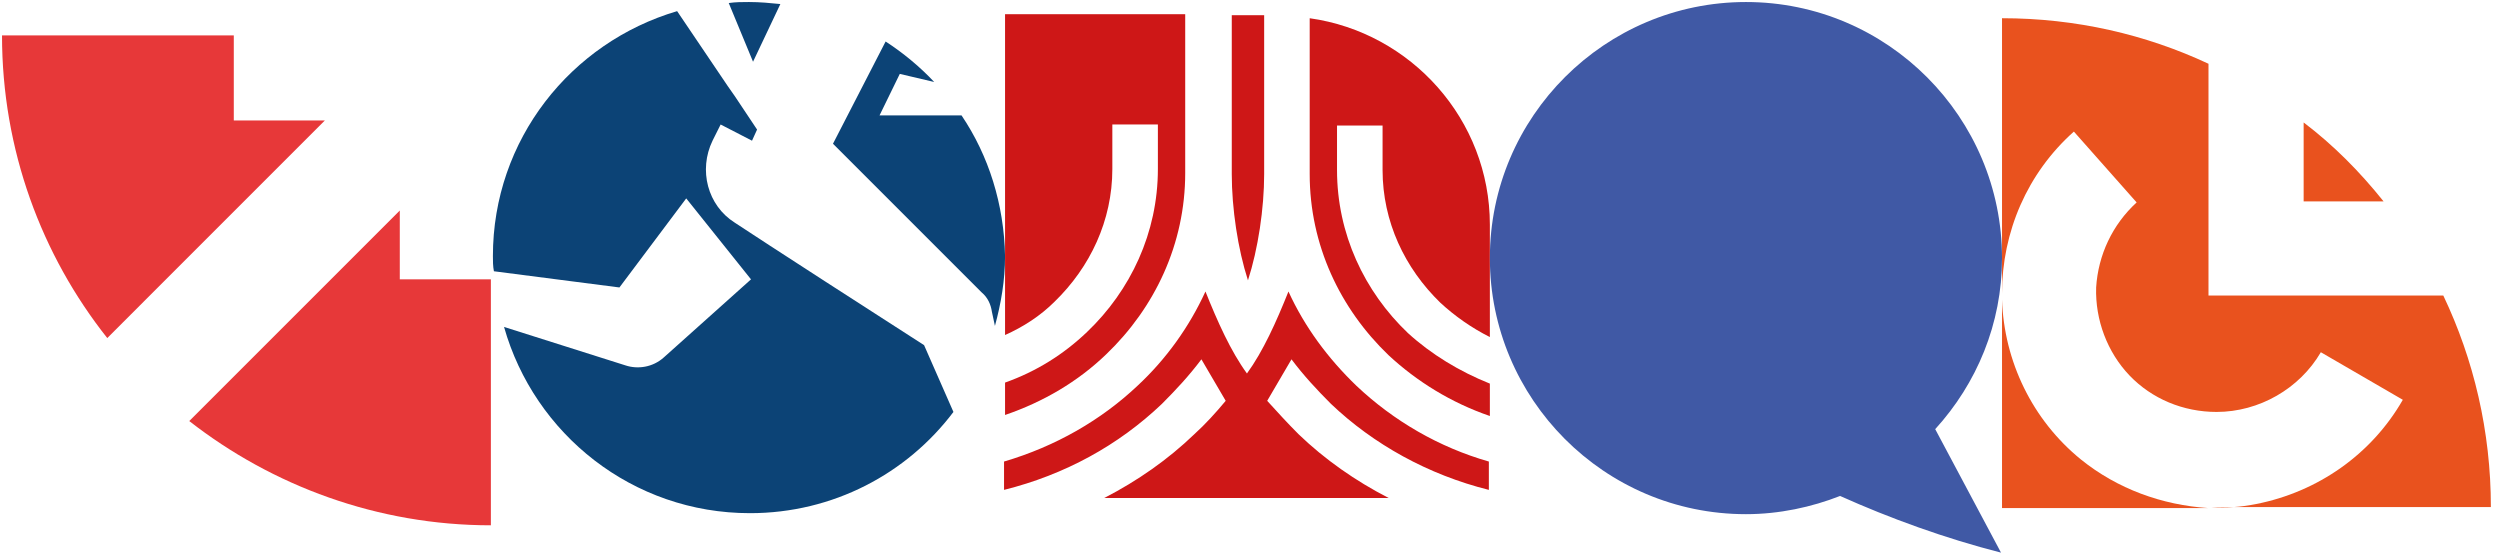 <?xml version="1.0" encoding="UTF-8"?> <svg xmlns="http://www.w3.org/2000/svg" width="247" height="55" viewBox="0 0 247 55" fill="none"> <path d="M94.999 11.401H86.899L88.899 7.301L92.299 8.101C90.899 6.601 89.199 5.201 87.499 4.101L82.299 14.201L96.999 28.901C97.599 29.401 97.899 30.101 97.999 30.801L98.299 32.201C98.899 30.001 99.299 27.701 99.299 25.301C99.199 20.201 97.699 15.401 94.999 11.401Z" fill="#0C4376"></path> <path d="M77.1 0.4C76.1 0.3 75.1 0.2 74 0.2C73.3 0.2 72.7 0.2 72 0.3L74.4 6.1L77.1 0.4Z" fill="#0C4376"></path> <path d="M91.299 34.101C87.699 31.801 74.999 23.601 72.599 22.001C69.899 20.301 68.999 16.801 70.399 13.901L71.199 12.301L74.299 13.901L74.799 12.801L72.599 9.501L71.899 8.501L66.899 1.101C56.399 4.201 48.699 13.801 48.699 25.301C48.699 25.801 48.699 26.301 48.799 26.801L61.199 28.401L67.799 19.601L74.199 27.601L65.599 35.301C64.499 36.301 62.999 36.501 61.799 36.101L49.799 32.301C52.799 42.901 62.499 50.701 74.099 50.701C82.299 50.701 89.599 46.801 94.199 40.701L91.299 34.101Z" fill="#0C4376"></path> <path d="M133.999 38.101C131.199 35.401 128.899 32.301 127.299 28.801C126.099 31.801 124.799 34.701 123.199 36.901C121.599 34.701 120.299 31.801 119.099 28.801C117.499 32.301 115.199 35.501 112.399 38.101C108.799 41.501 104.299 44.101 99.199 45.601V48.401C105.199 46.901 110.499 44.001 114.799 39.901C116.199 38.501 117.499 37.101 118.699 35.501L121.099 39.601C120.099 40.801 119.099 41.901 117.999 42.901C115.399 45.401 112.399 47.501 109.099 49.201H137.199C133.899 47.501 130.899 45.401 128.299 42.901C127.199 41.801 126.199 40.701 125.199 39.601L127.599 35.501C128.799 37.101 130.099 38.501 131.499 39.901C135.699 43.901 141.099 46.901 147.099 48.401V45.601C142.199 44.201 137.699 41.601 133.999 38.101Z" fill="#CE1717"></path> <path d="M129.398 17.201C129.398 24.201 132.398 30.501 137.198 35.101C139.998 37.701 143.398 39.801 147.198 41.101V37.901C144.198 36.701 141.398 35.001 139.098 32.901C134.798 28.801 132.098 23.101 132.098 16.801V12.401H136.598V16.801C136.598 21.901 138.798 26.501 142.298 29.901C143.698 31.201 145.398 32.401 147.198 33.301V22.201C147.198 11.801 139.398 3.201 129.398 1.801V17.201Z" fill="#CE1717"></path> <path d="M124.899 17.2V1.5H121.699V17.2C121.699 20.6 122.299 24.6 123.299 27.7C124.299 24.6 124.899 20.6 124.899 17.2Z" fill="#CE1717"></path> <path d="M104.199 29.8C107.699 26.4 109.899 21.8 109.899 16.7V12.3H114.399V16.7C114.399 23 111.699 28.7 107.399 32.8C105.099 35 102.399 36.7 99.299 37.8V41C103.099 39.7 106.499 37.7 109.299 35C114.099 30.4 117.099 24.1 117.099 17.1V1.4H99.299V33.1C101.099 32.3 102.799 31.2 104.199 29.8Z" fill="#CE1717"></path> <path d="M191.199 42.4C195.299 37.9 197.799 32 197.799 25.5C197.799 11.6 186.499 0.2 172.499 0.2C158.599 0.2 147.199 11.5 147.199 25.5C147.199 39.4 158.499 50.8 172.499 50.8C175.799 50.8 178.999 50.1 181.799 49C186.699 51.2 192.199 53.2 197.699 54.6L191.199 42.4Z" fill="#4059A5"></path> <path d="M32.099 11.9H23.099V3.5H0.199C0.199 14.8 4.099 25.2 10.599 33.4L32.099 11.9Z" fill="#E73839"></path> <path d="M39.499 27.5V20.8L18.699 41.6C26.899 48 37.299 51.9 48.499 51.9V27.6H39.499V27.5Z" fill="#E73839"></path> <path d="M227.6 12.1V19.9H235.5C233.1 16.9 230.5 14.3 227.6 12.1Z" fill="#E9521E"></path> <path d="M218.199 29.2V6.3C211.999 3.4 205.099 1.8 197.799 1.8V29C197.799 22.9 200.299 17.1 204.899 13L211.099 20C208.699 22.2 207.299 25.2 207.099 28.4C206.999 31.6 208.199 34.8 210.399 37.1C212.599 39.4 215.699 40.7 218.999 40.7C223.199 40.7 227.199 38.4 229.299 34.8L237.399 39.5C234.299 44.9 228.999 48.6 222.899 49.8C221.399 50.1 219.999 50.2 218.499 50.1H246.099C246.099 42.6 244.399 35.5 241.399 29.2H218.199Z" fill="#E9521E"></path> <path d="M205.599 45.4C200.799 41.5 197.999 35.7 197.799 29.6V50.2H218.199C213.599 49.9 209.199 48.3 205.599 45.4Z" fill="#E9521E"></path> </svg> 